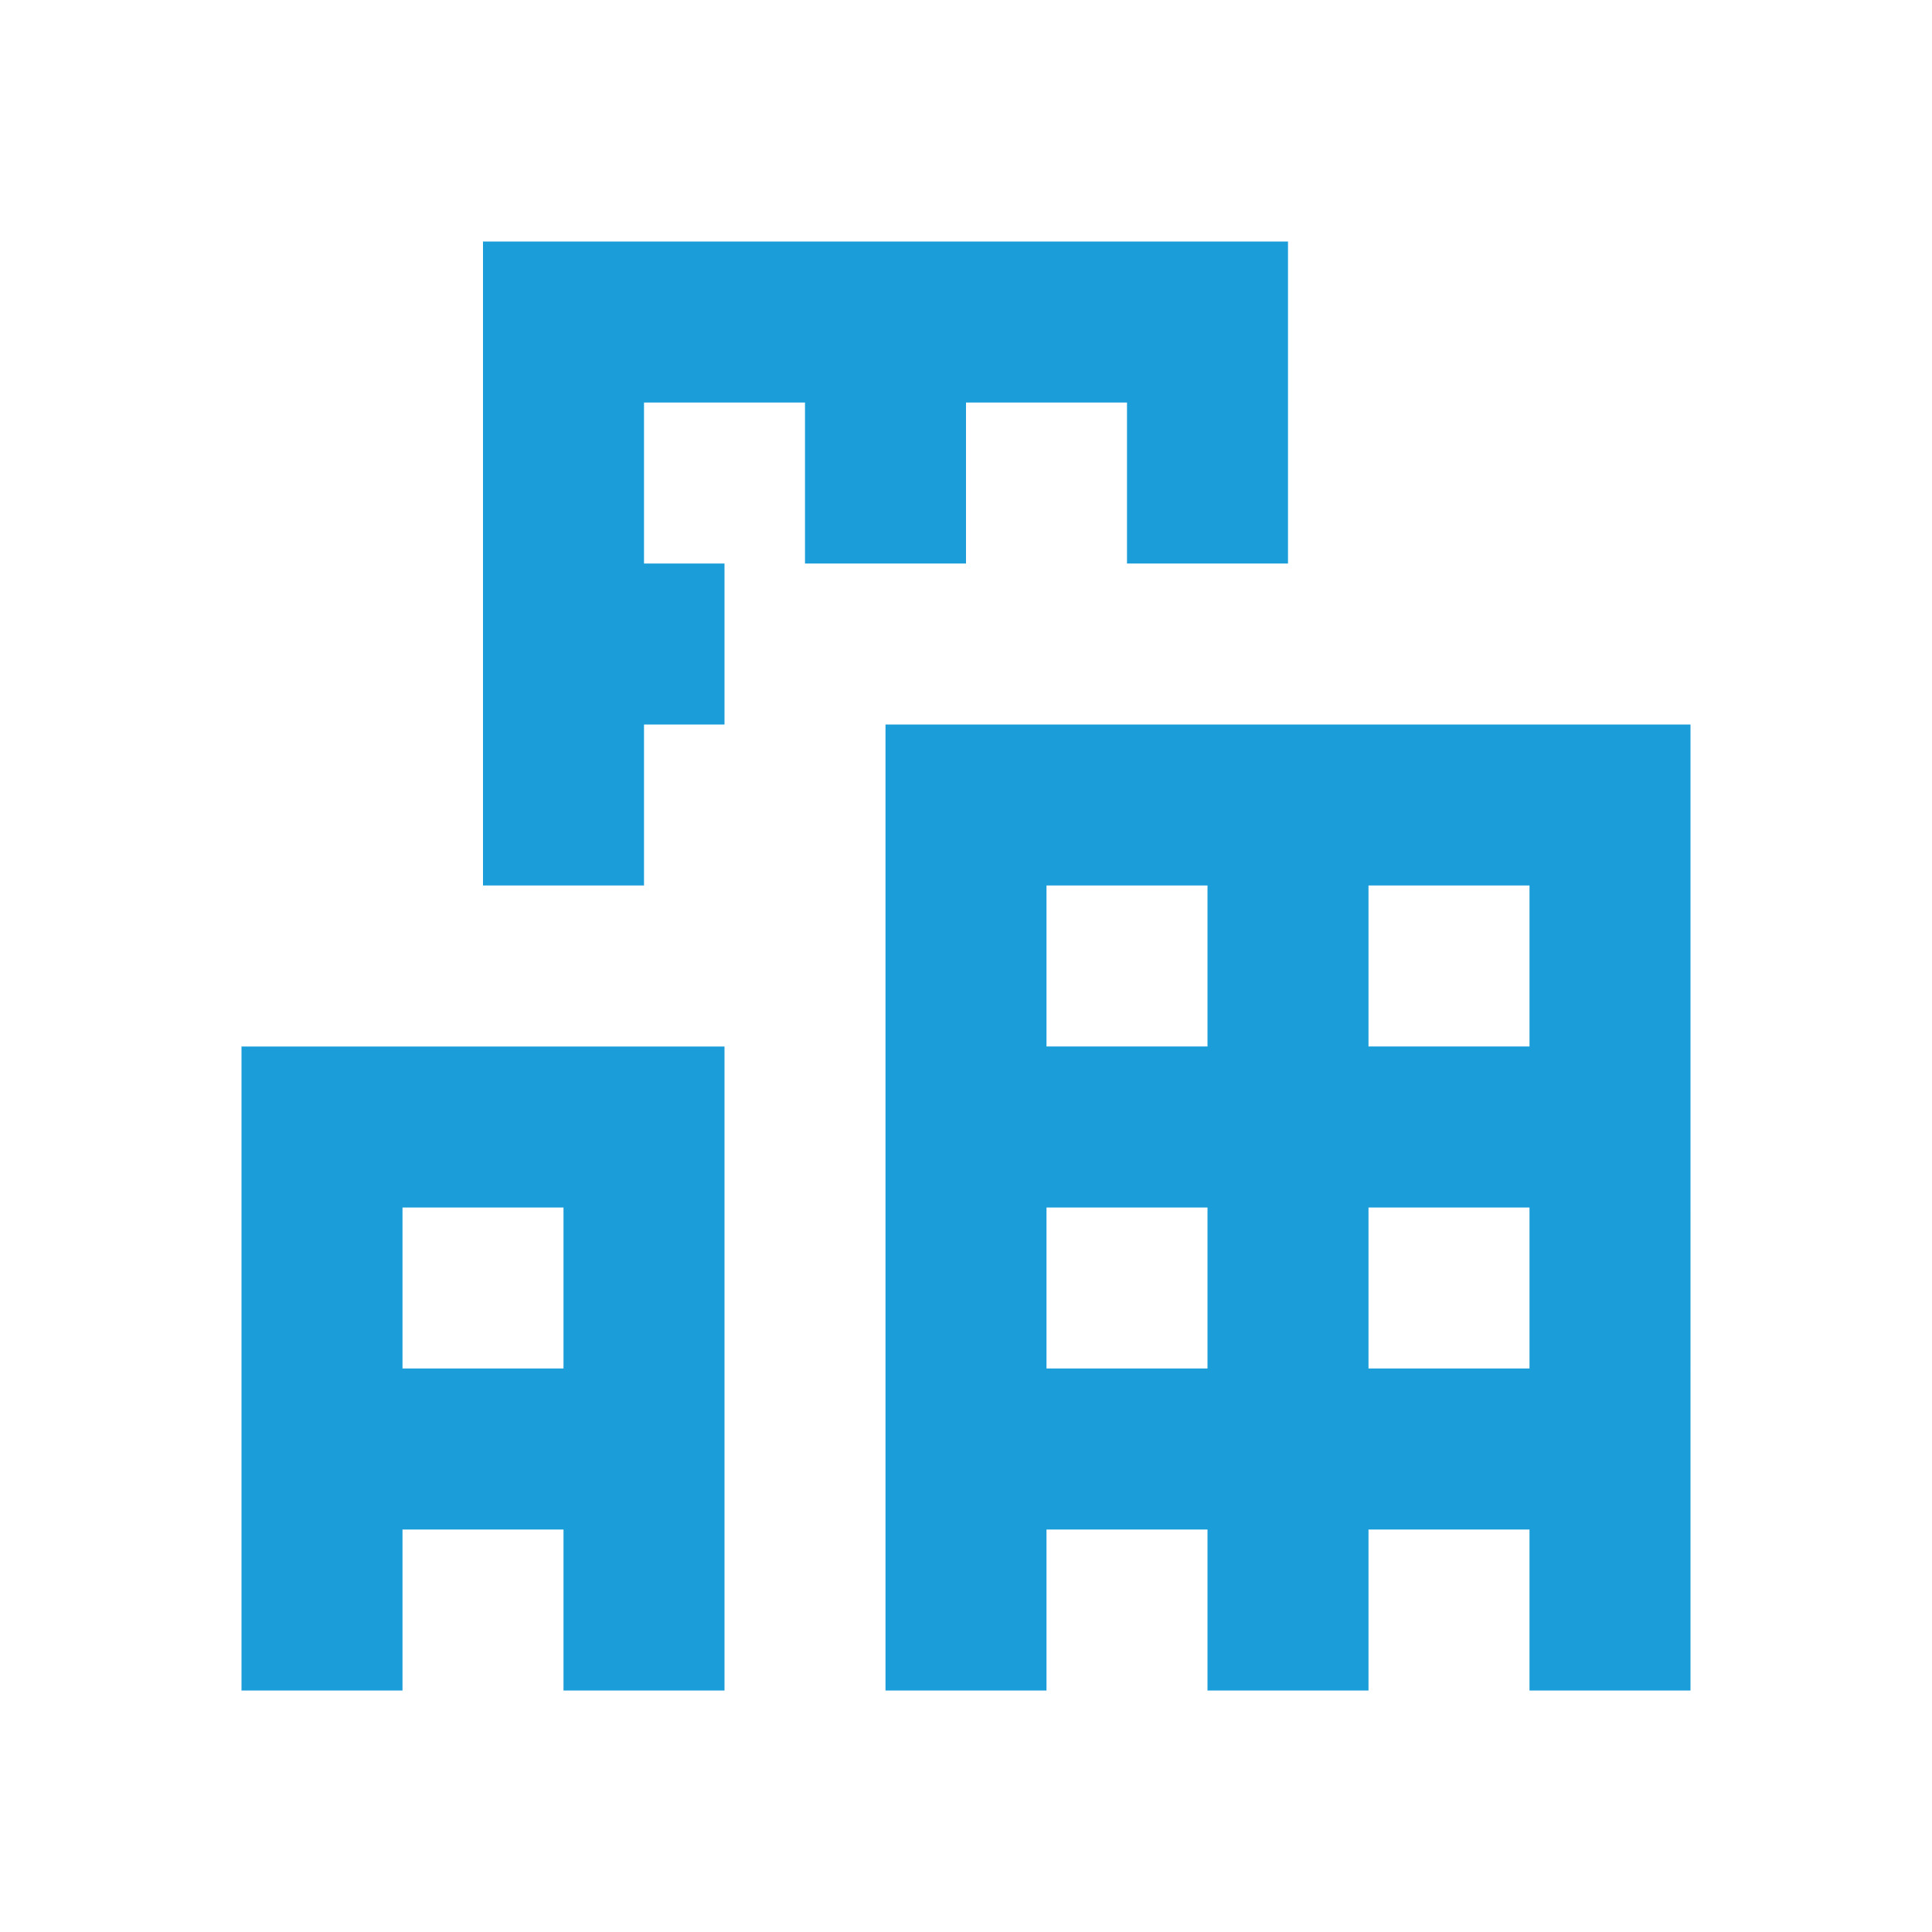 <?xml version="1.0" encoding="utf-8"?>
<!-- Generator: Adobe Illustrator 26.2.1, SVG Export Plug-In . SVG Version: 6.00 Build 0)  -->
<svg version="1.1" id="Ebene_1" xmlns="http://www.w3.org/2000/svg" xmlns:xlink="http://www.w3.org/1999/xlink" x="0px" y="0px"
	 viewBox="0 0 96 96" style="enable-background:new 0 0 96 96;" xml:space="preserve">
<style type="text/css">
	.st0{fill:#1B9DD9;}
</style>
<path class="st0" d="M24,12v32h8v-8h4v-8h-4v-8h8v8h8v-8h8v8h8V12H24z M44,36v48h8v-8h8v8h8v-8h8v8h8V36H44z M52,44h8v8h-8V44z
	 M68,44h8v8h-8V44z M12,52v32h8v-8h8v8h8V52H12z M20,60h8v8h-8V60z M52,60h8v8h-8V60z M68,60h8v8h-8V60z"/>
</svg>
